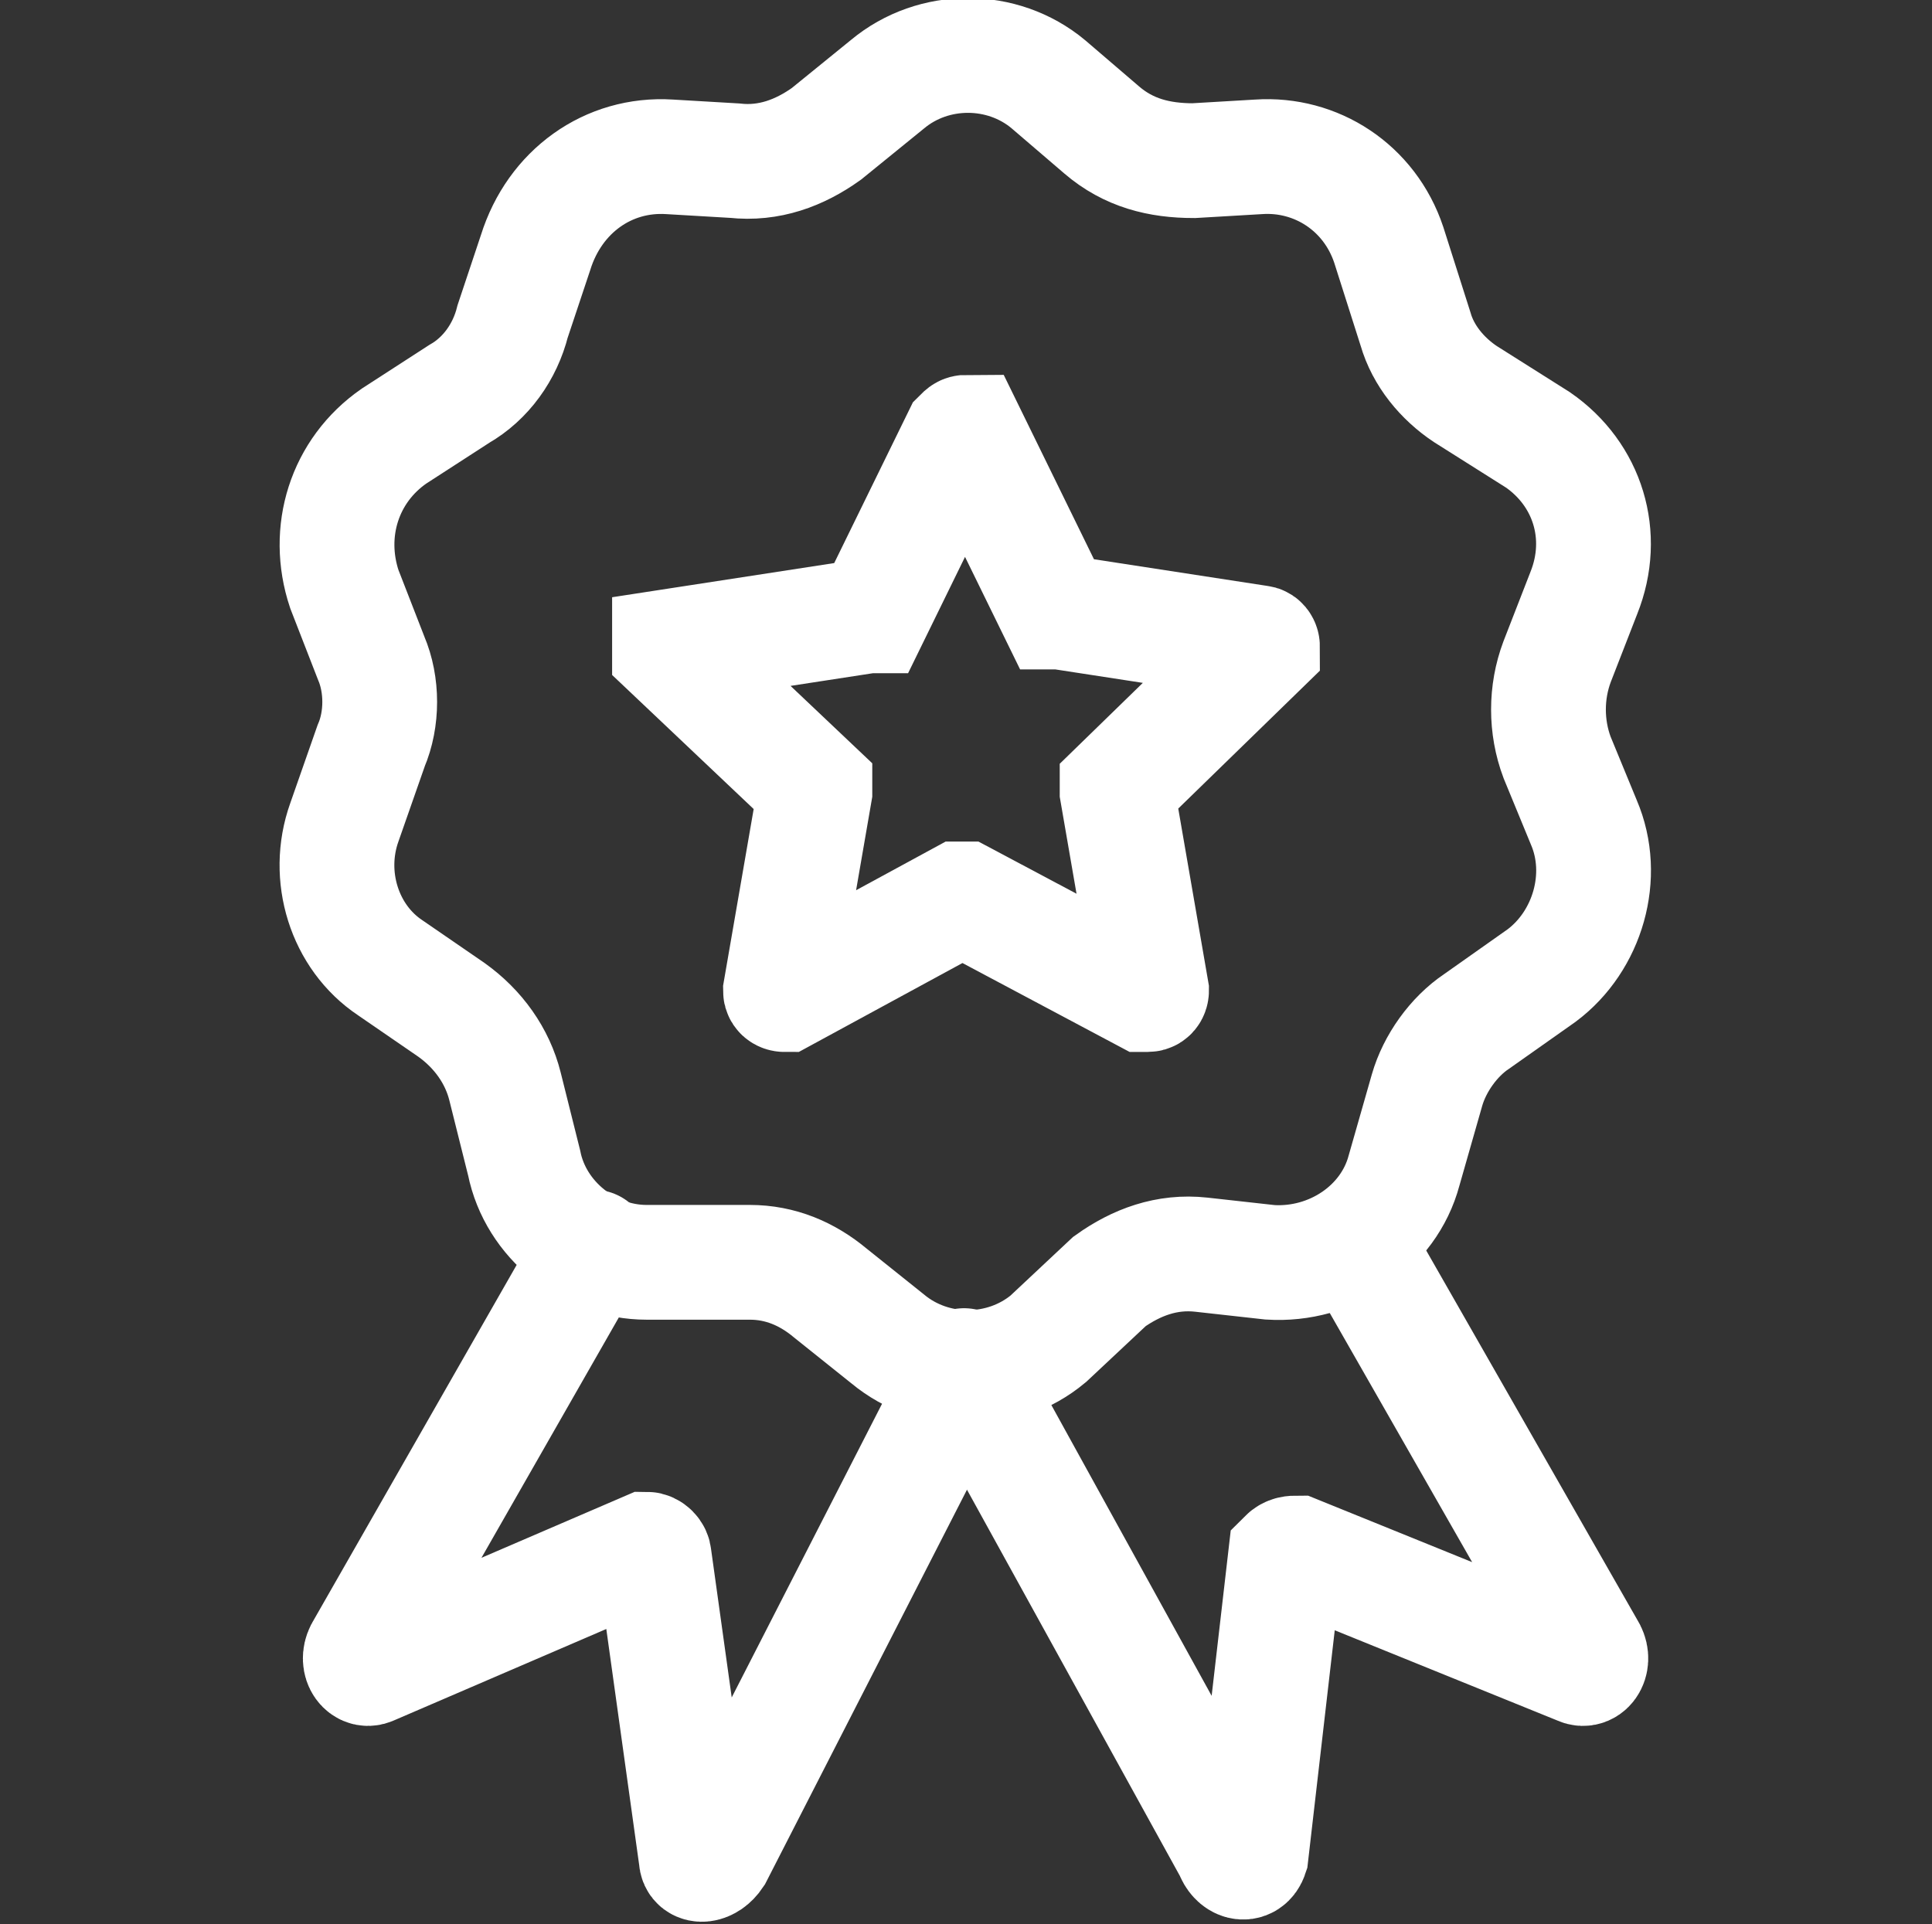 <?xml version="1.0" encoding="utf-8"?>
<!-- Generator: Adobe Illustrator 27.8.1, SVG Export Plug-In . SVG Version: 6.00 Build 0)  -->
<svg version="1.1" id="レイヤー_1" xmlns="http://www.w3.org/2000/svg" xmlns:xlink="http://www.w3.org/1999/xlink" x="0px"
	 y="0px" viewBox="0 0 50.5 50.3" style="enable-background:new 0 0 50.5 50.3;" xml:space="preserve">
<rect x="0" y="0" width="50.5" height="50.3" fill="#333333" stroke="none"/>
<style type="text/css">
	.st0{display:none;}
	.st1{display:inline;fill:none;stroke:#FFFFFF;stroke-width:3;}
	.st2{fill:none;stroke:#FFFFFF;stroke-width:3;}
	.st3{fill:none;stroke:#FFFFFF;stroke-width:3;stroke-linecap:round;}
	.st4{display:inline;fill:none;stroke:#000000;stroke-width:3.094;}
	.st5{display:inline;fill:none;stroke:#000000;stroke-width:2.837;}
	.st6{display:inline;}
	.st7{display:none;fill:none;stroke:#000000;stroke-width:3;stroke-linecap:round;stroke-linejoin:round;}
</style>
<g class="st0">
	<path class="st1" d="M45.3,20.3v25.6c0,1.6-1.4,2.9-3,2.8c0,0,0,0,0,0h-34c-1.6,0-3-1.2-3-2.8c0,0,0,0,0,0V20.3"/>
	<polyline class="st1" points="19.5,48.7 19.5,31.6 31.1,31.6 31.1,48.7 	"/>
	<path class="st1" d="M1.7,12.3c0,0-1.1,7.8,6.4,8.9c2.2,0.3,4.5-0.4,6.1-2c2.8,3,7.5,3.2,10.5,0.4c0.2-0.2,0.3-0.3,0.5-0.5
		c1.3,1.5,3.1,2.3,5,2.5c2.1-0.2,4.2-0.9,5.9-2.1c1.2,1.3,2.9,2.1,4.7,2.1c4.4,0,8-3.5,8-8c0-0.4,0-0.9-0.1-1.3L44,2.2
		c-0.1-0.4-0.5-0.7-0.9-0.6H7.3c-0.4,0-0.8,0.3-0.9,0.7L1.7,12.3z"/>
	<line class="st1" x1="1.7" y1="12.3" x2="48.8" y2="12.3"/>
	<line class="st1" x1="14.3" y1="12.3" x2="14.3" y2="1.5"/>
	<line class="st1" x1="25.3" y1="12.3" x2="25.3" y2="1.5"/>
	<line class="st1" x1="36.3" y1="12.3" x2="36.3" y2="1.5"/>
</g>
<g class="st0">
	<path class="st1" d="M7.4,1.6h34.1c0.5,0,1,0.4,1,1V13c0,0.5-0.4,1-1,1H7.4c-0.5,0-1-0.4-1-1V2.5C6.5,2,6.9,1.6,7.4,1.6z"/>
	<path class="st1" d="M24.5,31.1V27c0-0.2,0.1-0.3,0.3-0.4l23-8.6c0.2-0.1,0.3-0.2,0.3-0.4V8.2c0-0.2-0.2-0.4-0.4-0.4l0,0h-5.1"/>
	<path class="st1" d="M21.7,31.1h5.9c0.5,0,1,0.4,1,1v15.7c0,0.5-0.4,1-1,1h-5.9c-0.5,0-1-0.4-1-1V32.1
		C20.7,31.5,21.2,31.1,21.7,31.1z"/>
	<path class="st1" d="M3.4,4.8h3l0,0v5.7l0,0h-3c-0.5,0-1-0.4-1-1V5.7C2.5,5.2,2.9,4.8,3.4,4.8z"/>
</g>
<g>
	<path class="st2" d="M36.3,6.4L37,8.6c0.2,0.7,0.7,1.3,1.3,1.7l1.9,1.2c1.3,0.9,1.8,2.5,1.2,4l-0.7,1.8c-0.3,0.8-0.3,1.7,0,2.5
		l0.7,1.7c0.6,1.4,0.1,3.1-1.1,4l-1.7,1.2c-0.6,0.4-1.1,1.1-1.3,1.8l-0.6,2.1c-0.4,1.5-1.9,2.5-3.5,2.4l-1.8-0.2
		c-0.9-0.1-1.7,0.2-2.4,0.7L27.4,35c-1.2,1-3,1-4.2,0l-1.5-1.2c-0.6-0.5-1.3-0.8-2.1-0.8h-2.7c-1.5,0-2.9-1.1-3.2-2.6l-0.5-2
		c-0.2-0.8-0.7-1.5-1.4-2l-1.6-1.1C9,24.5,8.5,22.9,9,21.5l0.7-2c0.3-0.7,0.3-1.6,0-2.3l-0.7-1.8c-0.5-1.5,0-3.1,1.3-4l1.7-1.1
		c0.7-0.4,1.2-1.1,1.4-1.9L14,6.6C14.5,5,15.9,4,17.5,4.1l1.7,0.1c0.9,0.1,1.7-0.2,2.4-0.7l1.6-1.3c1.2-1,3-1,4.2,0l1.4,1.2
		c0.7,0.6,1.5,0.8,2.4,0.8l1.7-0.1C34.4,4,35.8,4.9,36.3,6.4z"/>
	<path class="st3" d="M35.5,32.6l6,10.5c0.2,0.3,0,0.6-0.2,0.5l-7.4-3c-0.1,0-0.2,0-0.3,0.1c0,0,0,0,0,0l-0.9,7.8
		c-0.1,0.3-0.4,0.2-0.5-0.1l-7-12.7"/>
	<path class="st3" d="M25.2,35.8l-6.5,12.7c-0.2,0.3-0.5,0.3-0.5,0.1l-1.1-7.9c0-0.1-0.1-0.2-0.2-0.2c0,0,0,0,0,0l-7.2,3.1
		c-0.2,0.1-0.4-0.2-0.2-0.5l6-10.5"/>
	<path class="st3" d="M25.3,11.3l2.3,4.7c0,0,0,0,0.1,0l5.2,0.8c0.1,0,0.1,0.1,0.1,0.1l-3.8,3.7c0,0,0,0.1,0,0.1l0.9,5.2
		c0,0,0,0.1-0.1,0.1c0,0,0,0-0.1,0l-4.7-2.5c0,0-0.1,0-0.1,0l-4.6,2.5c0,0-0.1,0-0.1-0.1c0,0,0,0,0,0l0.9-5.2c0,0,0-0.1,0-0.1
		L17.5,17c0,0,0-0.1,0-0.1c0,0,0,0,0,0l5.2-0.8c0,0,0.1,0,0.1,0l2.3-4.7C25.2,11.3,25.2,11.3,25.3,11.3
		C25.3,11.3,25.3,11.3,25.3,11.3z"/>
</g>
<g class="st0">
	<path class="st4" d="M4.3,1.6h41.9c1.4,0,2.6,1.2,2.6,2.6v41.9c0,1.4-1.2,2.6-2.6,2.6H4.3c-1.4,0-2.6-1.2-2.6-2.6V4.2
		C1.7,2.7,2.9,1.6,4.3,1.6z"/>
	<polyline class="st4" points="1.7,35.4 13.6,25.3 22.9,33.8 36.9,16.4 48.7,33.8 	"/>
	<circle class="st4" cx="12.6" cy="12.1" r="4.1"/>
</g>
<g class="st0">
	<polyline class="st5" points="37.2,39.2 37.2,48.1 1.6,48.1 1.6,14.4 12.9,2.2 37.2,2.2 37.2,15 	"/>
	<polyline class="st5" points="12.9,2.2 12.9,14.4 1.6,14.4 	"/>
	<line class="st5" x1="6.5" y1="40" x2="23.5" y2="40"/>
	<line class="st5" x1="6.5" y1="33.8" x2="21.6" y2="33.8"/>
	<line class="st5" x1="6.5" y1="28" x2="25.4" y2="28"/>
	<line class="st5" x1="6.5" y1="22.2" x2="31.1" y2="22.2"/>
	<path class="st5" d="M26.7,35.8l0.1,4.1c0,0.3,0.2,0.5,0.5,0.5c0,0,0.1,0,0.1,0l3.9-1c0.1,0,0.2-0.1,0.3-0.2l17.1-23.1
		c0.4-0.5,0.3-1.2-0.2-1.6c0,0,0,0,0,0l-3-2.2c-0.5-0.4-1.2-0.3-1.6,0.2c0,0,0,0,0,0L26.8,35.4C26.7,35.5,26.7,35.6,26.7,35.8z"/>
	<line class="st5" x1="41.6" y1="15.4" x2="46.3" y2="19.1"/>
</g>
<g class="st0">
	<path class="st6" d="M0.1,15.5c-0.2-1.3,0-2.6,0.4-3.8c0.1-0.4,0.3-0.8,0.5-1.2c1-2.1,2.8-3.5,4.7-4.7c3.7-2.2,7.7-3.6,12-3.3
		C27.2,3.1,34,7.8,37.9,16.5c0.1,0.2,0.1,0.3,0.2,0.6c0.2-0.1,0.3-0.2,0.4-0.3c2.7-2.2,5.3-4.5,8.3-6.4c0.5-0.3,1.1-0.6,1.6-0.8
		c0.6-0.3,1.2-0.3,1.6,0.2c0.5,0.5,0.5,1.1,0.2,1.6c-0.3,0.7-0.7,1.5-1.2,2.2c-2.1,3.1-4.5,6-6.9,8.8c-0.8,0.9-1.6,1.9-2.4,2.8
		c-0.1,0.2-0.2,0.4-0.2,0.6c-0.2,10-7.1,18.3-16,21.1c-7,2.1-13.5,0.9-19.4-3.3c-1.9-1.4-3.4-3.2-4-5.5c-0.1-0.4-0.3-2-0.2-2.9
		c0-0.4,0.1-0.8,0.2-1.1c0.4-1.8,1.5-3.1,3-4.3c0.7-0.6,1.5-1.1,2.2-1.7c0.6-0.5,1-1.1,1.2-1.9c0.3-1.5-0.1-2.8-1.3-3.8
		c-0.7-0.6-1.5-1.2-2.3-1.8c-1.2-1-2.2-2.1-2.6-3.6C0.3,16.7,0.2,16.1,0.1,15.5z M37.5,27.8c-0.2,0.2-0.3,0.3-0.5,0.5
		c-1.7,1.8-3.4,3.7-5.1,5.4c-0.8,0.8-1.4,1.7-1.8,2.8c-0.9,2.8-2.7,4.8-5.7,5.7c-3.1,0.9-6.1,0.4-9-0.7c-0.4-0.1-0.7-0.5-0.6-1
		c0.1-0.5,0.4-0.8,0.9-0.8c1-0.1,1.7-0.6,2-1.6c0.2-0.8,0.4-1.7,0.6-2.5c0.8-3.9,2.4-5.5,6.3-6.3c0.2,0,0.4-0.2,0.5-0.3
		c3.7-3.5,7.4-6.9,11.2-10.4c0.2-0.2,0.3-0.3,0.2-0.6C33.8,10.2,25.9,4.5,17.5,4.3c-3.8-0.1-7.2,1-10.4,2.8c-1.6,0.9-3,2-4,3.5
		c-1.8,2.5-1.7,6.3,1.2,8.4c0.7,0.5,1.3,1,2,1.5c0.8,0.7,1.6,1.5,2,2.5c0.9,2.3,0.2,4.8-1.9,6.6c-0.8,0.6-1.6,1.2-2.4,1.9
		C2,33.1,1.5,35,2,37.3c0.4,1.9,1.6,3.3,3,4.4c4.4,3.4,9.3,4.8,14.8,4C25,45,29.6,42.3,33,38.4C35.6,35.3,37.1,31.8,37.5,27.8z
		 M47.9,12c-7.6,5.4-14.4,11.7-21.2,18.3c1,1,2,1.9,3,2.9c0.1,0.1,0.1,0.1,0.2,0.2C36.3,26.5,42.6,19.7,47.9,12z M18.5,40.5
		c0.8,0.1,1.4,0.2,2,0.2c4,0.3,7-1.3,8.1-5.5c0-0.2,0-0.4-0.1-0.5c-1.1-1.1-2.2-2.2-3.3-3.3c-0.1-0.1-0.3-0.2-0.5-0.2
		c-2.2,0.3-3.7,1.4-4.3,3.6c-0.1,0.3-0.2,0.7-0.3,1C19.9,37.4,19.7,39.1,18.5,40.5z"/>
	<path class="st6" d="M14.7,35.9c0,2.2-1.8,4.1-4.1,4.1c-2.2,0-4.1-1.8-4.1-4.1c0-2.2,1.8-4.1,4.1-4.1
		C12.8,31.8,14.7,33.6,14.7,35.9z M12.8,35.9c0-1.2-1-2.2-2.2-2.2c-1.2,0-2.2,1-2.2,2.2c0,1.2,1,2.2,2.2,2.2
		C11.8,38.1,12.8,37.1,12.8,35.9z"/>
	<path class="st6" d="M16.2,12.5c0-2.2,1.8-4.1,4-4.1c2.3,0,4.2,1.8,4.1,4.1c0,2.2-1.9,4.1-4.1,4.1C18,16.6,16.2,14.8,16.2,12.5z
		 M18.1,12.5c0,1.2,1,2.2,2.2,2.2c1.2,0,2.2-1,2.2-2.2c0-1.2-1-2.2-2.2-2.2C19.1,10.3,18.1,11.3,18.1,12.5z"/>
	<path class="st6" d="M13.5,15.7c0,2.3-1.9,4-4.2,4c-2.2,0-4-1.9-4-4.1c0-2.3,1.9-4,4.2-4C11.8,11.6,13.6,13.5,13.5,15.7z M9.4,17.9
		c1.2,0,2.2-1,2.2-2.2c0-1.2-1-2.2-2.2-2.2c-1.2,0-2.2,1-2.2,2.2C7.2,16.9,8.2,17.8,9.4,17.9z"/>
	<path class="st6" d="M29.6,23.1c-2.2,0-4.1-1.8-4.2-4c0-2.2,1.8-4.1,4-4.1c2.2-0.1,4.1,1.7,4.2,3.9C33.7,21.2,31.9,23.1,29.6,23.1z
		 M31.8,19.1c0-1.2-1-2.2-2.2-2.2c-1.2,0-2.2,1-2.2,2.2c0,1.2,1,2.2,2.2,2.2C30.7,21.3,31.7,20.3,31.8,19.1z"/>
</g>
<g class="st0">
	<path class="st6" d="M7.8,50.2c-0.1,0-0.1,0-0.2,0c-0.5-0.1-1-0.6-1-1.1l0-1.7c0-1.5,0-3,0-4.6c0-1.4,0.5-2.8,1.6-4.1
		c1.1-1.4,2.6-2.4,4.4-2.8c0.8-0.2,1.6-0.4,2.5-0.6l1.1-0.3c0.6-0.9,1.5-1.6,2.5-2.2v-1.7c0,0-0.1-0.1-0.1-0.2
		c-2-1.7-3.3-3.9-3.8-6.6c-0.2-0.9-0.1-1.7-0.1-2.6c0-0.5,0-0.9,0-1.4c0-0.4,0.2-0.8,0.5-1c0.4-0.3,1.1-0.3,1.5,0
		c0.4,0.3,0.5,0.8,0.5,1.3l0,0.3c0,0.5,0,1.1,0,1.6c0.2,3.4,1.7,5.9,4.7,7.3c1,0.5,2.1,0.7,3.2,0.7c2,0,3.9-0.8,5.3-2.1
		c1.3-1.2,2.1-2.7,2.5-4.5c0.1-0.3,0.1-0.7,0.1-1c0-0.4,0-0.8,0-1.2c0-0.4,0-0.8,0-1.1c0-0.3,0-0.5,0.1-0.7c0.2-0.3,0.4-0.6,0.8-0.8
		c0.4-0.1,0.8,0,1.2,0.2c0.2,0.1,0.3,0.4,0.4,0.6c0.1,0.3,0,0.5,0,0.8c0,0.2,0,0.4,0,0.6c0,1.4,0.1,2.7-0.4,4.1
		c-0.6,2.1-1.7,3.8-3.3,5.1c-0.1,0.1-0.3,0.2-0.4,0.4l-0.1,0.1v1.5c1,0.6,1.8,1.3,2.5,2.2l1.1,0.3c0.9,0.2,1.8,0.5,2.8,0.7
		c2,0.5,3.5,1.7,4.6,3.5c0.8,1.2,1.1,2.5,1.1,3.9c0,1.2,0,2.4,0,3.7c0,0.4,0,0.8,0,1.2c0,0.6,0.2,1.2-0.3,1.7
		c-0.4,0.4-1,0.4-1.5,0.2c-0.4-0.2-0.6-0.6-0.7-1c0-0.2,0-0.4,0-0.5l0-1.9c0-1.1,0-2.2,0-3.3c0-2.1-1.3-3.9-3.3-4.7c0,0,0,1.9,0,1.9
		c0,1.6,0,3.3,0,4.9c0,0.8,0,1.6,0,2.3c0,0.9,0.2,2.2-1,2.4c-1.1,0.2-1.5-0.8-1.5-1.7l0-10.6l-1.2-0.3c-0.3,0.4-0.5,0.9-0.7,1.3
		c-0.1,0.2-0.1,0.3-0.2,0.5c-0.7,1.5-1.3,2.9-2,4.4c-0.2,0.5-0.6,0.8-1.2,0.9l-0.1,0l-0.1,0c-0.7-0.3-1.3-0.8-1.9-1.2
		c-0.4-0.3-0.9-0.6-1.3-0.9c0,0.3,0,0.6,0,0.9c0,0.2,0,0.4,0,0.6c0,0.5,0,1,0,1.4c0,0.5,0,1.1,0,1.6c0,0.5,0.1,0.9-0.2,1.3
		c-0.2,0.4-0.6,0.6-1.1,0.7c-0.4,0-0.8-0.2-1.1-0.4c-0.3-0.3-0.3-0.8-0.3-1.3c0-0.6,0-1.1,0-1.7c0-1,0-2,0-3c0-0.1,0-0.1,0-0.2
		c0,0-0.7,0.5-1,0.7c-0.3,0.3-0.7,0.5-1.1,0.7c-0.3,0.3-0.7,0.5-1.1,0.6c-0.2,0-0.4,0.1-0.5,0c-0.6-0.1-0.8-0.7-1.1-1.2
		c-0.2-0.5-0.4-0.9-0.6-1.4c-0.5-1-1-2.1-1.4-3.1c-0.2-0.5-0.4-0.9-0.7-1.4L15,37.9l0,0.1c0,0.2,0,0.4,0,0.6l0,0.3
		c0,3.2,0,6.4,0,9.6c0,1-0.6,2-1.7,1.7c-0.3-0.1-0.6-0.4-0.8-0.7c-0.2-0.4-0.1-0.8-0.1-1.3c0-0.5,0-1,0-1.4c0-1.1,0-2.3,0-3.4
		c0-1.1,0-2.1,0-3.2c0-0.5,0-1,0-1.6c-0.4,0.1-0.7,0.3-1,0.5c-1.5,1.2-2.3,2.6-2.3,4.4c0,1.1,0,2.3,0,3.4c0,0.6,0,1.1,0,1.7
		c0,0.5,0,0.9-0.4,1.2C8.5,50,8.1,50.2,7.8,50.2z M27.4,40c0.5,0.4,1.1,0.8,1.6,1.2c0.1,0.1,0.2,0.1,0.3,0.1
		c0.1-0.2,0.2-0.5,0.3-0.7c0.3-0.6,0.6-1.2,0.9-1.9c0.1-0.3,0.3-0.6,0.5-1c0.3-0.6,0.6-1.1,0.7-1.7l-0.3-0.3l-4.2,4L27.4,40z
		 M20.8,41.3c0.6-0.2,1.6-1,2.2-1.5c-0.7-0.6-1.4-1.3-2.1-2c-0.7-0.6-1.3-1.3-2-1.9l-0.4,0.4L20.8,41.3z M25,38.1l3.7-3.5l0-0.3
		c0-0.3,0-0.5,0-0.8c0-0.1,0-0.2,0-0.4c0-0.2,0-0.4,0-0.5c-1.1,0.4-2.4,0.6-3.7,0.6c0,0,0,0,0,0c-1.2,0-2.3-0.2-3.7-0.6
		c-0.1,0.6,0,1.2,0,1.9l0,0.1L25,38.1z"/>
	<path class="st6" d="M12.9,18.5c-0.4,0-0.7-0.1-1-0.2c-0.6-0.2-0.8-0.6-0.8-1.2c0-0.5,0.3-0.9,0.8-1.1l0.4-0.1l0,0
		c0-0.1,0.1-0.3,0.1-0.4c0-0.3,0-0.7,0-1c0-0.5,0-0.9,0-1.4c0.1-2.6,1-5,2.9-7.3c1.2-1.5,2.8-2.7,4.9-3.6c0-0.1,0.1-0.2,0.1-0.3
		c0.1-0.4,0.3-0.8,0.6-1.1C21.4,0.2,22,0,22.5,0l0.3,0c0.8,0,1.7,0,2.5,0c0.7,0,1.5,0,2.2,0c1.2,0,1.8,0.9,2.1,1.6
		c0.1,0.1,0.1,0.3,0.1,0.4c0.2,0.1,0.4,0.2,0.6,0.3c0.5,0.3,1,0.5,1.5,0.8c2.8,1.8,4.6,4.3,5.5,7.7c0.3,1,0.3,2,0.4,3l0,0.5
		c0,0.4,0,0.8,0,1.3c0,0.1,0,0.3,0,0.4c0.3,0.1,0.5,0.1,0.8,0.3c0.2,0.2,0.3,0.4,0.4,0.7c0.1,0.4,0,0.8-0.3,1.2
		c0,0.1-0.1,0.2-0.2,0.2c-0.2,0.2-0.6,0.2-0.8,0.2c-0.7,0.1-1.4,0-2.1,0c-0.7,0-1.5,0-2.2,0c-1.5,0-2.9,0-4.4,0c-1.5,0-2.9,0-4.4,0
		c-0.1,0-0.3,0-0.4,0L12.9,18.5z M15,15.9C16.3,16,23.5,16,29.1,16c3.1,0,5.1,0,5.7-0.1c0.1,0,0.1,0,0.2,0c0.7-5.3-2-9.4-5.2-10.9
		c0,0.3,0,0.7,0,1c0,0.5,0,1-0.1,1.5l0,0.1l-0.5,0.6l-0.1,0h-1l-0.1,0c-0.7-0.4-0.7-1-0.7-1.5c0-1.1,0-2.1,0-3.2l0-0.5
		c0-0.1,0-0.3,0-0.4c-0.4,0-1.2-0.1-2-0.1c-1,0-2,0-2.4,0.1l0,1.4c0,0.8,0,1.6,0,2.4c0,0.4,0,0.9-0.4,1.3C21.9,7.9,21.7,8,21.4,8
		c-0.5,0-0.8-0.3-1.2-0.8l-0.1-0.1V5c0,0-0.1,0-0.1,0c-1.2,0.6-2.2,1.6-3.1,2.8C15.3,9.9,14.7,12.5,15,15.9z"/>
	<path class="st6" d="M28.7,14.4c-1,0-2,0-2.9,0c-1.2,0-2.3,0-3.5,0c-0.4,0-0.7-0.1-1.1-0.1c-0.4,0-0.7,0-1-0.2
		c-0.6-0.4-0.9-1.5-0.2-2c0.5-0.3,0.9-0.4,1.4-0.4l3.4,0c0,0,4.1,0,4.1,0c0.5,0,0.9,0,1.3,0.4c0.3,0.4,0.4,0.8,0.3,1.3
		C30,14.3,29.2,14.4,28.7,14.4L28.7,14.4z"/>
</g>
<polygon class="st7" points="28.2,42.5 16.8,35.1 12,37.6 8.6,35.4 6.9,37.7 7.6,39.5 12.6,42.5 12,45.6 7.8,43.9 5.7,46.7 
	3.2,45.4 4.4,42.8 3.2,39.8 1.5,38.7 1.5,34.4 6.6,31 4.5,28 7.5,25.7 9.9,27.8 13,27.9 13,22.5 16.2,16.1 16.8,12.6 14.1,5.4 
	15.1,3.1 17.9,3.6 29.1,15.4 31.7,17.3 34.9,17.8 36.9,17.7 39.4,19.7 43.4,15.8 45.1,17.9 41.8,23.6 45.1,25.8 48.1,25.1 49,27.3 
	41.7,31.2 38.1,29.2 "/>
</svg>
